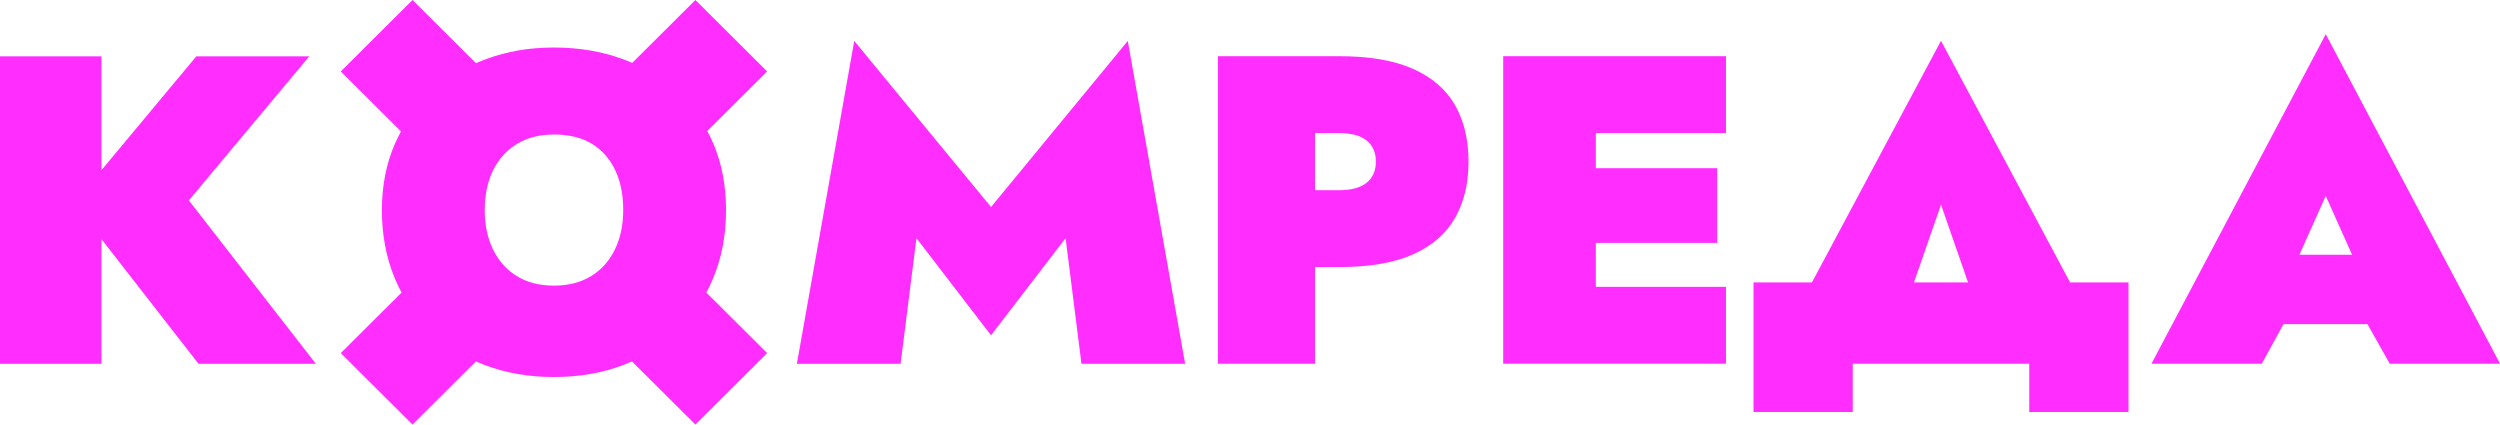 <?xml version="1.0" encoding="UTF-8"?> <svg xmlns="http://www.w3.org/2000/svg" width="212" height="36" viewBox="0 0 212 36" fill="none"> <g clip-path="url(#clip0_342_1815)"> <path d="M26.227 4.776H16.65L8.606 14.425V4.776H0V30.853H8.606V20.282L16.836 30.853H26.788L16.015 16.995L26.227 4.776Z" fill="#FF2EFF"></path> <path d="M84.038 17.554L72.44 3.47L67.574 30.853H76.369L77.715 20.197L84.038 28.432L90.362 20.197L91.708 30.853H100.5L95.637 3.47L84.038 17.554Z" fill="#FF2EFF"></path> <path d="M119.837 5.846C118.228 5.127 116.14 4.765 113.571 4.765H103.281V30.842H111.512V22.647H113.571C116.14 22.647 118.23 22.287 119.837 21.566C121.446 20.844 122.629 19.815 123.391 18.475C124.153 17.135 124.531 15.543 124.531 13.707C124.531 11.871 124.15 10.248 123.391 8.92C122.629 7.591 121.446 6.567 119.837 5.846ZM115.891 15.495C115.367 15.917 114.593 16.128 113.571 16.128H111.512V11.286H113.571C114.593 11.286 115.367 11.497 115.891 11.919C116.415 12.341 116.675 12.937 116.675 13.707C116.675 14.477 116.415 15.073 115.891 15.495Z" fill="#FF2EFF"></path> <path d="M133.155 4.765H127.471V30.842H133.155H135.326H146.363V24.323H135.326V20.596H145.616V14.263H135.326V11.283H146.363V4.765H135.326H133.155Z" fill="#FF2EFF"></path> <path d="M164.597 3.459L153.652 23.95H148.697V34.939H157.114V30.842H172.08V34.939H180.497V23.95H175.543L164.597 3.459ZM162.303 23.95L164.597 17.357L166.891 23.95H162.303Z" fill="#FF2EFF"></path> <path d="M197.223 2.903L182.445 30.842H191.799L193.64 27.488H200.762L202.65 30.842H212.003L197.225 2.903H197.223ZM194.989 21.603L197.223 16.61L199.456 21.603H194.989Z" fill="#FF2EFF"></path> <path d="M58.969 0L53.611 5.335C53.339 5.215 53.061 5.101 52.775 4.999C51.002 4.354 49.072 4.029 46.976 4.029C44.88 4.029 43.021 4.351 41.251 4.999C40.947 5.11 40.655 5.232 40.363 5.358L34.982 0L28.896 6.059L34.005 11.146C33.828 11.472 33.659 11.808 33.507 12.153C32.76 13.841 32.385 15.729 32.385 17.816C32.385 19.903 32.74 21.808 33.45 23.533C33.63 23.975 33.834 24.4 34.051 24.811L28.896 29.943L34.982 36.003L40.36 30.648C40.598 30.753 40.836 30.853 41.082 30.947C42.866 31.629 44.831 31.971 46.976 31.971C49.121 31.971 51.085 31.629 52.87 30.947C53.116 30.853 53.356 30.753 53.591 30.648L58.969 36.003L65.055 29.943L59.9 24.811C60.121 24.4 60.321 23.975 60.502 23.533C61.212 21.808 61.567 19.901 61.567 17.816C61.567 15.732 61.206 13.844 60.482 12.153C60.327 11.794 60.158 11.449 59.977 11.112L65.052 6.059L58.969 0ZM43.834 23.419C42.961 22.886 42.288 22.133 41.815 21.167C41.34 20.197 41.105 19.079 41.105 17.813C41.105 16.547 41.343 15.398 41.815 14.443C42.288 13.488 42.961 12.74 43.834 12.207C44.708 11.674 45.756 11.406 46.976 11.406C48.273 11.406 49.353 11.674 50.212 12.207C51.071 12.74 51.727 13.488 52.176 14.443C52.626 15.398 52.849 16.524 52.849 17.813C52.849 19.102 52.612 20.197 52.139 21.167C51.664 22.136 50.991 22.886 50.117 23.419C49.244 23.953 48.196 24.221 46.976 24.221C45.756 24.221 44.705 23.953 43.834 23.419Z" fill="#FF2EFF"></path> </g> <defs> <clipPath id="clip0_342_1815"> <rect width="212" height="36" fill="white"></rect> </clipPath> </defs> </svg> 